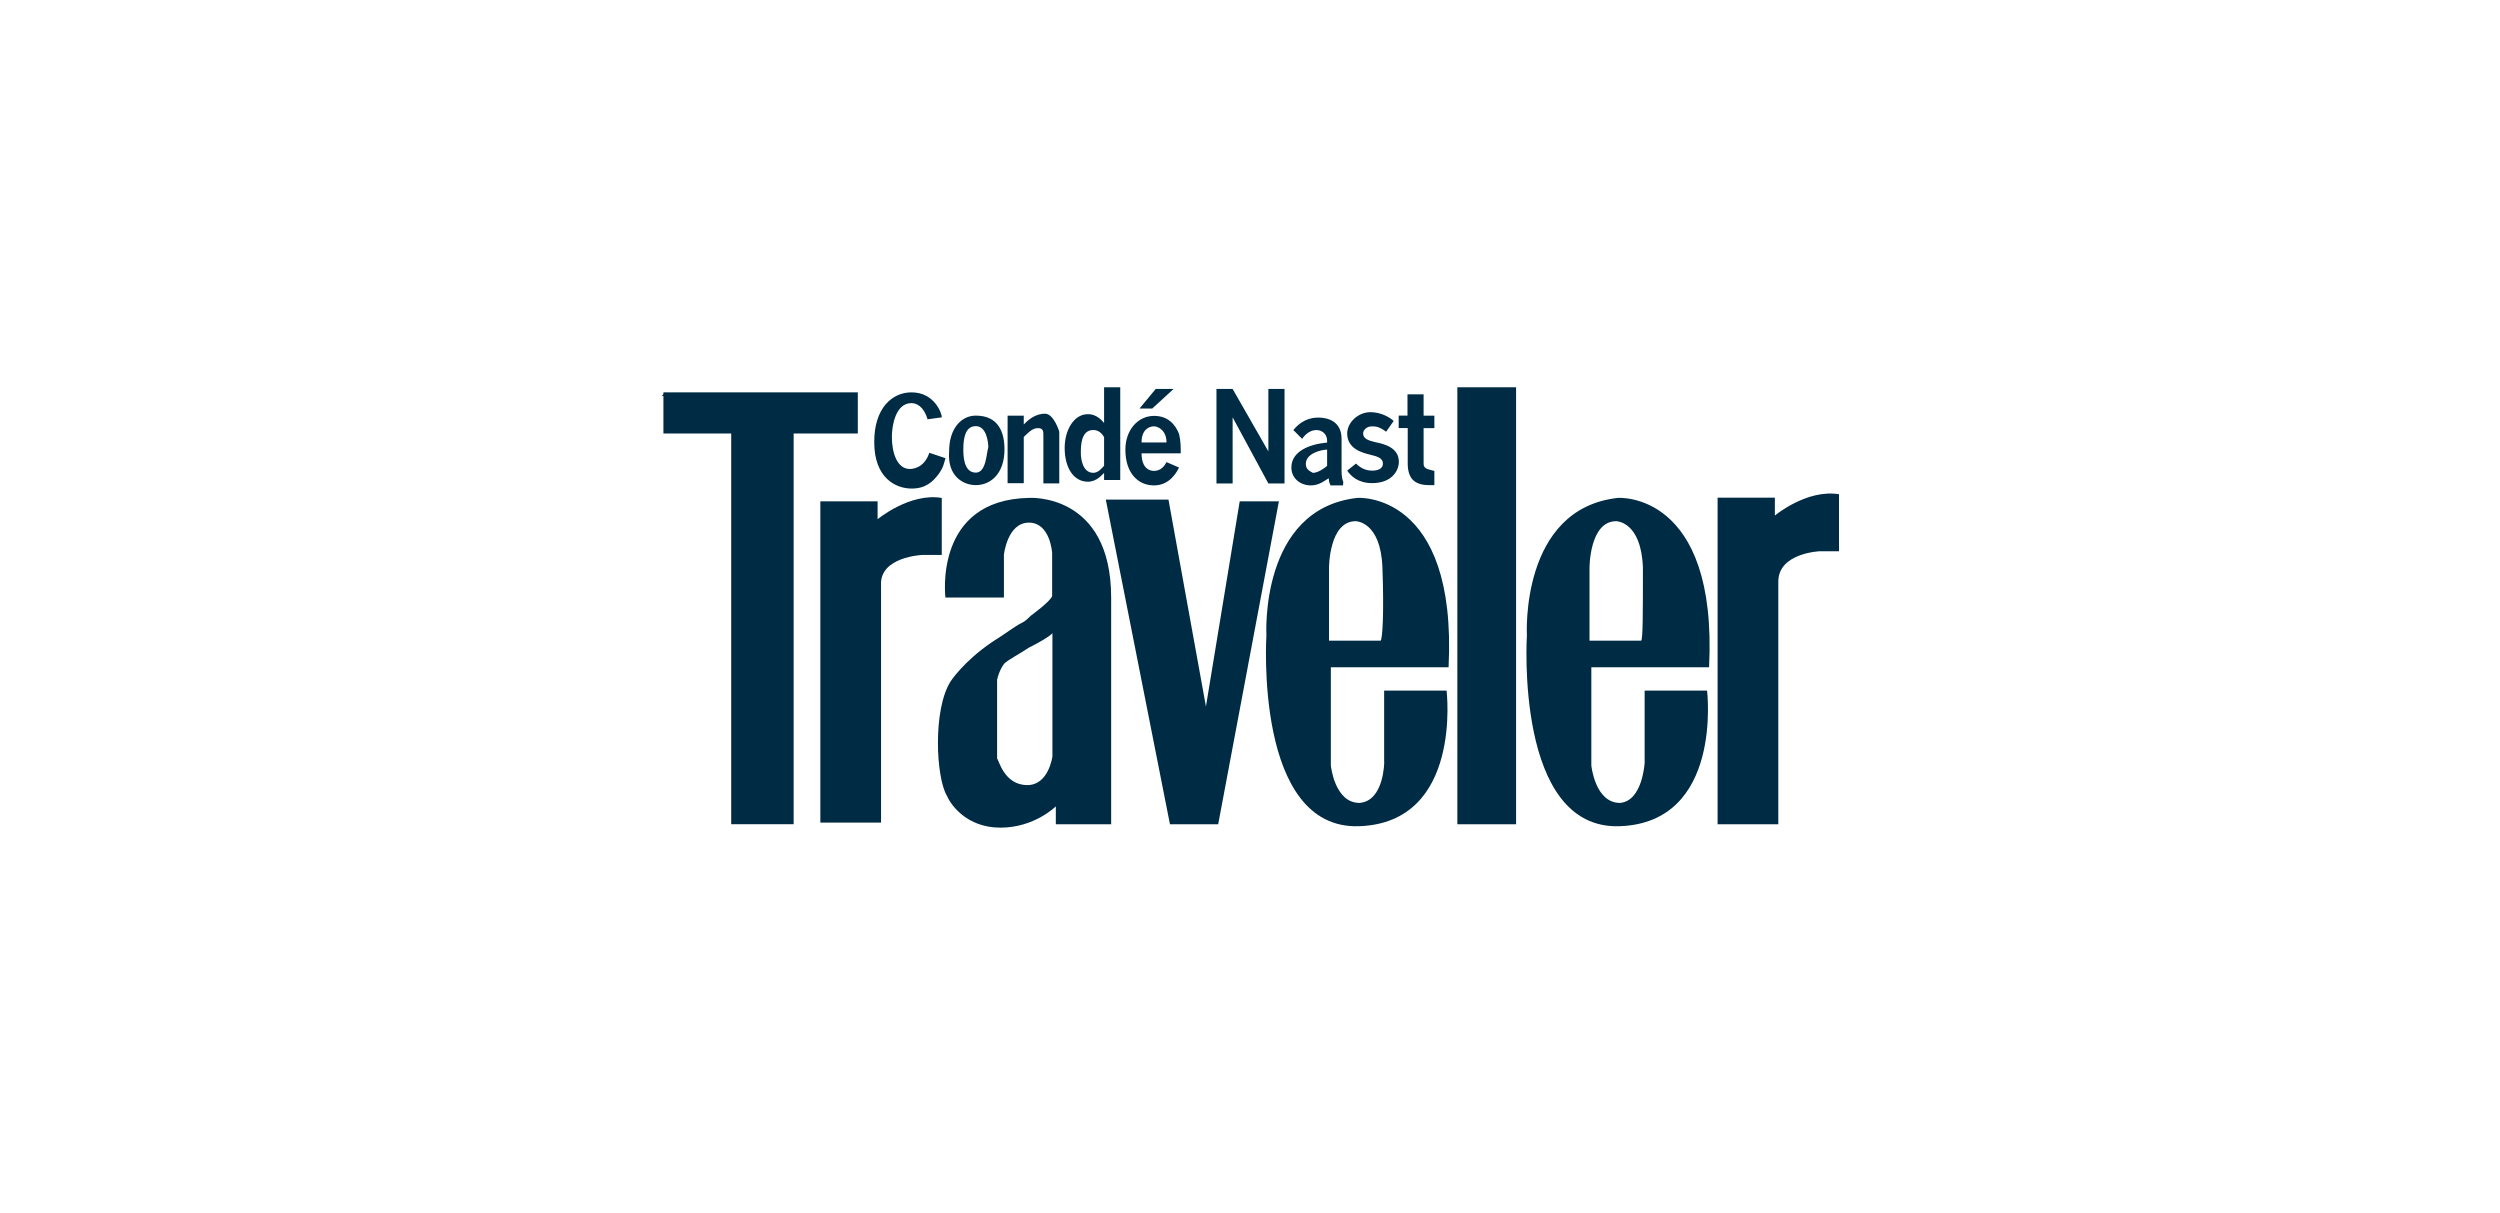 <svg xmlns="http://www.w3.org/2000/svg" width="1175" height="570" viewBox="0 0 1175 570" fill="none"><g clip-path="url(#clip0_1623_50)"><path d="M311 186.139H312.73V184.409L311 186.139Z" fill="#002B45"></path><path d="M311.81 184.409V203.745H343.672V387.38H373.015V203.745H403.168V184.409H311.81Z" fill="#002B45"></path><path d="M385.671 235.628H412.474V244.036C412.474 244.036 427.54 231.489 442.628 234.029V260.832H433.431C433.431 260.832 413.285 261.642 414.095 275.109V386.613H385.562V235.628H385.671ZM519.73 234.818H549.182L566.788 332.044L582.664 235.628H601.08L572.547 387.401H549.883L519.73 234.818Z" fill="#002B45"></path><path d="M650.547 358.058V324.577H679.891C679.891 324.577 687.489 386.591 638.81 388.321C589.343 390.051 595.212 298.562 595.212 298.562C595.212 298.562 591.883 239.066 638.022 234.007C638.022 234.007 684.971 230.679 680.832 313.628H625.496V359.766C625.496 359.766 627.226 377.372 638.964 377.372C650.591 376.453 650.591 358.036 650.591 358.036H650.547V358.058ZM649.737 266.701C648.927 244.956 637.19 244.956 637.19 244.956C624.642 244.956 624.642 266.701 624.642 266.701V301.102H648.927C649.737 300.182 650.547 288.445 649.737 266.701ZM772.978 358.058V324.577H802.321C802.321 324.577 809.92 386.591 761.241 388.321C711.774 390.051 717.642 298.562 717.642 298.562C717.642 298.562 714.314 239.066 760.453 234.007C760.453 234.007 807.401 230.679 803.263 313.628H747.927V359.766C747.927 359.766 749.657 377.372 761.394 377.372C772.212 376.453 773.022 358.036 773.022 358.036H772.978V358.058ZM772.168 266.701C771.358 244.956 759.62 244.956 759.62 244.956C747.073 244.956 747.073 266.701 747.073 266.701V301.102H771.358C772.168 300.182 772.168 288.445 772.168 266.701ZM684.949 387.401H712.562V182H684.949V387.38V387.401ZM807.38 233.898H834.182V242.307C834.182 242.307 849.248 229.759 864.336 232.299V259.102H855.139C855.139 259.102 835.803 259.912 835.803 273.38V387.401H807.27V233.898H807.38ZM444.358 280.956C444.358 280.956 438.489 234.818 483.708 234.007C483.708 234.007 522.248 231.467 522.248 280.956V387.401H496.234V378.993C496.234 378.993 486.226 389 470.219 389C454.212 389 446.745 378.073 445.015 373.934C439.956 365.526 438.336 333.664 446.745 320.307C446.745 320.307 452.613 311.109 466.08 301.891C472.759 297.752 477.007 294.292 480.358 292.693C482.088 291.883 483.686 290.153 484.496 289.365C484.496 289.365 493.693 282.686 494.504 280.168V259.912C494.504 259.912 493.693 245.635 483.577 245.635C473.46 245.635 471.839 260.701 471.839 260.701V280.847H444.336V280.956H444.358ZM482.898 368.985C492.905 368.985 494.635 355.518 494.635 355.518V297.642C492.905 299.372 488.766 301.781 483.708 304.321C478.65 307.65 473.701 310.19 471.971 311.92C469.431 315.248 468.642 319.518 468.642 319.518V356.46C469.453 357.27 471.971 369.007 482.92 369.007H482.898V368.985ZM435.971 197.066C434.241 191.197 430.912 189.467 428.372 189.467C420.774 189.467 419.175 200.394 419.175 205.343C419.175 212.942 421.715 220.409 427.584 220.409C428.394 220.409 434.263 220.409 436.781 212.81L444.38 215.35C443.569 217.891 443.569 219.489 441.051 222.949C438.511 226.277 435.182 229.628 428.504 229.628C420.905 229.628 410.898 224.569 410.898 207.883C410.788 192.007 419.175 184.409 428.394 184.409C439.321 184.409 442.672 194.416 442.672 196.146L435.993 197.066H435.971ZM458.635 228.007C465.314 228.007 472.102 222.949 472.102 211.212C472.102 203.613 469.562 195.336 458.635 195.336C451.956 195.336 446.088 201.204 446.088 212.131C445.168 223.869 452.766 228.007 458.635 228.007ZM458.635 222.139C452.766 222.139 452.766 213.73 452.766 211.212C452.766 206.153 453.577 200.285 458.635 200.285C463.693 200.285 464.504 207.883 464.504 210.292C463.584 212.942 463.584 222.139 458.635 222.139ZM497.985 227.197H490.387V204.555C490.387 202.825 490.387 201.226 487.847 201.226C485.307 201.226 483.708 202.956 481.168 205.365V227.109H473.569V195.358H481.168V199.496C482.898 197.766 486.226 194.438 491.175 194.438C495.314 194.438 497.854 202.847 497.854 202.847V227.241H497.963V227.197H497.985ZM526.518 227.197V182H518.92V198.796C515.591 194.657 512.241 194.657 511.321 194.657C504.642 194.657 500.394 202.255 500.394 210.533C500.394 219.73 504.533 226.409 511.321 226.409C515.46 226.409 518 223.08 518.92 222.27V225.599H526.518V227.219V227.197ZM513.861 202.102C516.401 202.102 518 203.832 518.92 205.431V218.898C518.109 219.708 516.38 222.226 513.861 222.226C508.803 222.226 507.993 215.547 507.993 213.029C507.993 209.569 507.993 202.102 513.861 202.102ZM541.584 191.985L551.591 182.81H543.182L535.584 192.007H541.584V191.985ZM536.526 212.92C536.526 220.518 540.664 221.328 542.394 221.328C545.723 221.328 547.453 218.788 548.263 217.19L554.131 219.73C553.321 221.46 549.993 228.139 542.394 228.139C534.796 228.139 528.927 222.27 528.927 211.343C528.927 202.146 534.796 195.467 542.394 195.467C549.073 195.467 552.401 199.606 554.131 203.876C554.942 207.204 554.942 209.745 554.942 213.073H536.526V212.92ZM548.263 207.971C548.263 202.102 544.124 200.372 542.394 200.372C539.854 200.372 536.526 202.102 536.526 207.971H548.263ZM579.336 182.81L596.131 212.153V182.81H603.73V227.219H596.131L579.336 196.146V227.219H571.737V182.81H579.336ZM631.343 226.409C630.533 224.679 630.533 222.27 630.533 220.54V206.263C630.533 197.854 623.854 196.255 619.606 196.255C615.358 196.255 611.197 197.985 607.869 202.124L612.007 206.263C613.737 203.723 616.146 202.124 618.686 202.124C621.226 202.124 623.745 203.854 623.745 207.182V207.993C615.336 208.803 606.949 212.131 606.949 219.73C606.949 224.788 611.088 228.139 616.146 228.139C620.285 228.139 622.825 225.599 624.555 224.81C624.555 225.62 624.555 226.54 625.365 228.139H631.234L631.343 226.409ZM613.737 218C613.737 212.942 621.336 211.321 623.745 211.321V218.92C622.934 219.73 619.606 222.248 617.066 222.248C615.336 221.328 613.737 220.518 613.737 218ZM651.489 202.934C648.161 200.394 646.431 200.394 644.81 200.394C642.27 200.394 640.672 202.124 640.672 203.723C640.672 206.263 643.212 207.051 646.54 207.861C650.679 208.672 657.467 210.401 657.467 217.058C657.467 221.197 654.139 227.066 644.92 227.066C638.241 227.066 634.912 223.737 633.182 221.197L637.321 217.869C639.051 219.599 641.46 221.197 644.92 221.197C647.46 221.197 649.978 220.387 649.978 217.869C649.978 215.35 647.438 214.54 644.109 213.73C640.781 212.92 633.182 211.19 633.182 203.723C633.182 198.664 638.241 193.715 644.109 193.715C649.168 193.715 653.307 196.255 655.036 197.854L651.467 202.912L651.489 202.934ZM669.095 185.328V195.358H674.153V201.226H669.095V218.022C669.095 220.562 671.635 220.562 674.153 221.35V228.029C670.015 228.029 667.474 228.029 664.956 226.299C662.438 224.569 661.628 221.241 661.628 217.891V201.204H657.38V195.336H661.518V185.328H669.117H669.095Z" fill="#002B45"></path></g><defs><clipPath id="clip0_1623_50"><rect width="553.336" height="207" fill="white" transform="translate(311 182)"></rect></clipPath></defs></svg>